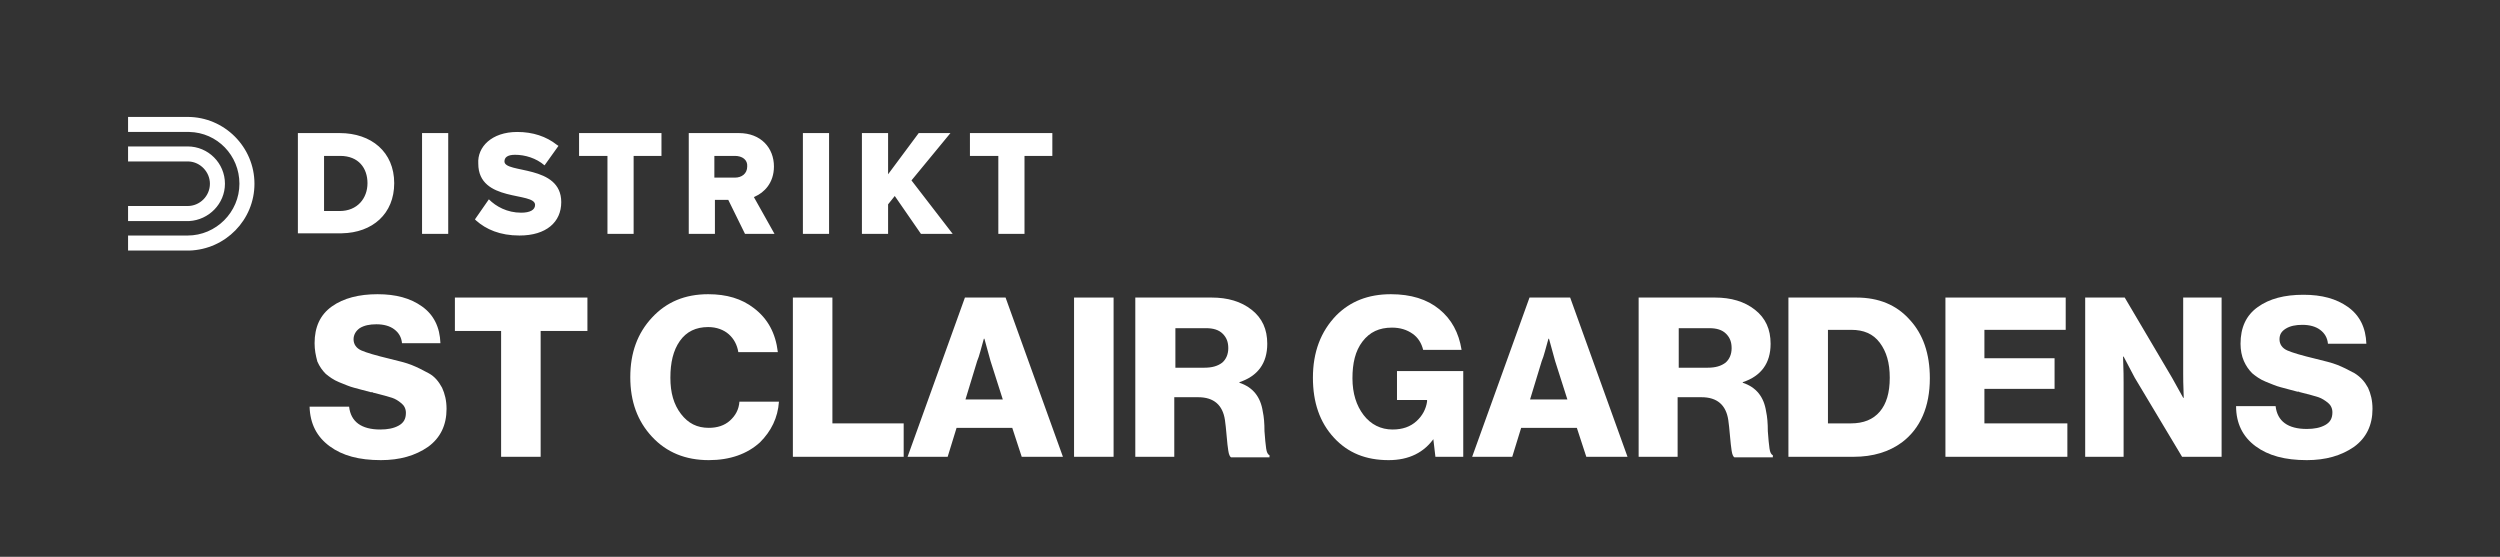 <?xml version="1.0" encoding="utf-8"?>
<!-- Generator: Adobe Illustrator 25.4.1, SVG Export Plug-In . SVG Version: 6.00 Build 0)  -->
<svg version="1.1" id="Layer_1" xmlns="http://www.w3.org/2000/svg" xmlns:xlink="http://www.w3.org/1999/xlink" x="0px" y="0px"
	 viewBox="0 0 449 100" style="enable-background:new 0 0 449 100;" xml:space="preserve">
<rect x="0" y="0" width="449" height="100" fill="#333333" stroke="none"/>
<style type="text/css">
	.st0{fill:#FFFFFF;}
	.st1{fill-rule:evenodd;clip-rule:evenodd;fill:#FFFFFF;}
</style>
<g id="Distrikt-St-Clair-Gardens">
	<g id="St-Clair-Gardens" transform="translate(55.6, 52.84)">
		<path id="Path" class="st0" d="M12.8,29.8c-3.9,0-6.9-0.8-9.2-2.5S0.1,23.3,0,20.2h7.1c0.3,2.7,2.2,4.1,5.6,4.1
			c1.3,0,2.4-0.2,3.3-0.7c0.9-0.5,1.3-1.2,1.3-2.3c0-0.7-0.3-1.3-0.8-1.7c-0.6-0.5-1.1-0.8-1.7-1c-0.6-0.2-1.7-0.5-3.3-0.9
			c-0.1,0-0.1,0-0.2-0.1c0,0-0.1,0-0.1,0c-0.1,0-0.1,0-0.2,0c-1.2-0.3-2.2-0.6-3-0.8s-1.7-0.6-2.7-1s-1.8-1-2.4-1.5
			c-0.6-0.6-1.1-1.3-1.5-2.2C1.1,11,0.9,10,0.9,8.8c0-2.9,1-5.1,3.1-6.6S8.9,0,12.2,0c3.3,0,5.9,0.7,8,2.2s3.2,3.7,3.3,6.6h-6.9
			c-0.1-1.1-0.6-1.9-1.4-2.5S13.3,5.4,12,5.4c-1.2,0-2.2,0.2-3,0.7C8.3,6.6,7.9,7.3,7.9,8.1c0,0.9,0.5,1.6,1.4,2
			c0.9,0.4,2.6,0.9,5.1,1.5c1.6,0.4,2.9,0.7,3.9,1.1c1,0.4,2,0.9,3.1,1.5s1.8,1.5,2.4,2.6c0.5,1.1,0.8,2.3,0.8,3.8
			c0,2.9-1.1,5.2-3.3,6.8C19,29,16.2,29.8,12.8,29.8z"/>
		<polygon id="Path_00000016765893006943822930000008749238099790891939_" class="st0" points="34.4,29.2 34.4,6.6 26.1,6.6 
			26.1,0.6 49.9,0.6 49.9,6.6 41.5,6.6 41.5,29.2 		"/>
		<path id="Path_00000043449236946791468790000012306784390646089910_" class="st0" d="M71.7,29.8c-4.2,0-7.6-1.4-10.2-4.2
			c-2.6-2.8-3.9-6.3-3.9-10.7s1.3-7.9,3.9-10.7S67.4,0,71.6,0c3.3,0,6,0.8,8.2,2.5c2.5,1.9,3.9,4.5,4.3,7.9H77
			c-0.2-1.3-0.8-2.4-1.7-3.2s-2.2-1.3-3.7-1.3c-2.2,0-3.9,0.8-5.1,2.5s-1.7,3.9-1.7,6.6c0,2.7,0.6,4.8,1.9,6.5s2.9,2.5,5,2.5
			c1.5,0,2.8-0.4,3.8-1.3c1-0.9,1.6-2,1.7-3.4h7.1c-0.2,2.9-1.4,5.3-3.4,7.3C78.6,28.7,75.5,29.8,71.7,29.8z"/>
		<polygon id="Path_00000128467587629151789170000015444783361980460946_" class="st0" points="86.8,29.2 86.8,0.6 93.9,0.6 
			93.9,23.2 106.7,23.2 106.7,29.2 		"/>
		<path id="Shape" class="st0" d="M107.4,29.2l10.3-28.6h7.3l10.3,28.6h-7.4l-1.7-5.2h-10l-1.6,5.2H107.4z M117.8,18.9h6.7l-2.2-6.9
			l-1.1-4h-0.1c-0.5,1.7-0.8,3.1-1.2,4L117.8,18.9z"/>
		<polygon id="Path_00000134244176554431250390000001989381715220858011_" class="st0" points="137.3,29.2 137.3,0.6 144.4,0.6 
			144.4,29.2 		"/>
		<path id="Shape_00000121271563687814700850000011541009358651135886_" class="st0" d="M148.3,29.2V0.6H162c2.9,0,5.3,0.7,7.2,2.2
			s2.8,3.5,2.8,6.1c0,3.5-1.7,5.8-5,6.9v0.1c2.4,0.8,3.8,2.5,4.2,5.2c0.2,0.9,0.3,2.1,0.3,3.5c0.1,1.4,0.2,2.4,0.3,3.1
			c0.1,0.7,0.3,1.1,0.6,1.2v0.4h-6.9c-0.2-0.1-0.4-0.5-0.5-1.2c-0.1-0.6-0.2-1.5-0.3-2.7c-0.1-1.2-0.2-2.1-0.3-2.8
			c-0.4-2.7-2-4.1-4.8-4.1h-4.3v10.7H148.3z M155.4,13.2h5.3c1.4,0,2.4-0.3,3.2-0.9c0.7-0.6,1.1-1.5,1.1-2.6c0-1.1-0.3-1.9-1-2.6
			s-1.7-1-3-1h-5.5V13.2z"/>
		<path id="Path_00000021799829224194918500000007146448658096567481_" class="st0" d="M193.8,29.8c-4.1,0-7.3-1.3-9.8-4
			c-2.6-2.8-3.8-6.4-3.8-10.8c0-4.6,1.4-8.3,4.2-11.2c2.5-2.5,5.7-3.8,9.8-3.8c3.6,0,6.5,0.9,8.7,2.7c2.2,1.8,3.5,4.2,4,7.3h-6.9
			c-0.3-1.2-0.9-2.2-1.9-2.9s-2.2-1.1-3.7-1.1c-2.3,0-4,0.8-5.3,2.5s-1.8,3.9-1.8,6.6c0,2.7,0.7,4.9,2,6.6c1.3,1.7,3.1,2.6,5.2,2.6
			c1.8,0,3.2-0.5,4.3-1.5c1.1-1,1.7-2.2,1.9-3.5V19h-5.4v-5.2h11.9v15.4h-5l-0.4-3.4H202C200.2,28.4,197.5,29.8,193.8,29.8z"/>
		<path id="Shape_00000052786296565611468640000008199026905520863396_" class="st0" d="M208.8,29.2l10.3-28.6h7.3l10.3,28.6h-7.4
			l-1.7-5.2h-10l-1.6,5.2H208.8z M219.2,18.9h6.7l-2.2-6.9l-1.1-4h-0.1c-0.5,1.7-0.8,3.1-1.2,4L219.2,18.9z"/>
		<path id="Shape_00000054234674617190369290000000944349561247854487_" class="st0" d="M238.7,29.2V0.6h13.7c2.9,0,5.3,0.7,7.2,2.2
			s2.8,3.5,2.8,6.1c0,3.5-1.7,5.8-5,6.9v0.1c2.4,0.8,3.8,2.5,4.2,5.2c0.2,0.9,0.3,2.1,0.3,3.5c0.1,1.4,0.2,2.4,0.3,3.1
			c0.1,0.7,0.3,1.1,0.6,1.2v0.4h-6.9c-0.2-0.1-0.4-0.5-0.5-1.2s-0.2-1.5-0.3-2.7c-0.1-1.2-0.2-2.1-0.3-2.8c-0.4-2.7-2-4.1-4.8-4.1
			h-4.3v10.7H238.7z M245.8,13.2h5.3c1.4,0,2.4-0.3,3.2-0.9c0.7-0.6,1.1-1.5,1.1-2.6c0-1.1-0.3-1.9-1-2.6c-0.7-0.7-1.7-1-3-1h-5.5
			V13.2z"/>
		<path id="Shape_00000139281956038153065750000000926010942965354423_" class="st0" d="M272.6,23.2h4.2c2.3,0,4-0.7,5.2-2.1
			c1.2-1.4,1.8-3.4,1.8-6.1s-0.6-4.7-1.8-6.3s-2.9-2.3-5.1-2.3h-4.2V23.2z M265.6,29.2V0.6h12.2c4,0,7.2,1.3,9.6,4
			c2.4,2.6,3.6,6.1,3.6,10.5c0,5.1-1.7,9-5,11.5c-2.3,1.7-5.2,2.6-8.7,2.6H265.6z"/>
		<polygon id="Path_00000168826200413549658690000001573601772148358829_" class="st0" points="293.8,29.2 293.8,0.6 315.4,0.6 
			315.4,6.4 300.8,6.4 300.8,11.5 313.4,11.5 313.4,17 300.8,17 300.8,23.2 315.7,23.2 315.7,29.2 		"/>
		<path id="Path_00000166656055655636343130000014762405119913192376_" class="st0" d="M318.9,29.2V0.6h7.1l8.5,14.4l2,3.6h0.1
			c-0.1-2.3-0.1-3.8-0.1-4.4V0.6h6.9v28.6h-7.1L327.8,15l-2-3.8h-0.1c0.1,2.5,0.1,4,0.1,4.7v13.3H318.9z"/>
		<path id="Path_00000067209929627524692710000014966018238662206654_" class="st0" d="M358.7,29.8c-3.9,0-6.9-0.8-9.2-2.5
			s-3.5-4.1-3.5-7.2h7.1c0.3,2.7,2.2,4.1,5.6,4.1c1.3,0,2.4-0.2,3.3-0.7s1.3-1.2,1.3-2.3c0-0.7-0.3-1.3-0.8-1.7s-1.1-0.8-1.7-1
			s-1.7-0.5-3.3-0.9c-0.1,0-0.1,0-0.2-0.1c0,0-0.1,0-0.1,0c-0.1,0-0.1,0-0.2,0c-1.2-0.3-2.2-0.6-3-0.8c-0.8-0.2-1.7-0.6-2.7-1
			s-1.8-1-2.4-1.5c-0.6-0.6-1.1-1.3-1.5-2.2c-0.4-0.9-0.6-2-0.6-3.1c0-2.9,1-5.1,3.1-6.6s4.8-2.2,8.2-2.2c3.3,0,5.9,0.7,8,2.2
			c2.1,1.5,3.2,3.7,3.3,6.6h-6.9c-0.1-1.1-0.6-1.9-1.4-2.5c-0.8-0.6-1.9-0.9-3.2-0.9c-1.2,0-2.2,0.2-3,0.7s-1.1,1.1-1.1,1.9
			c0,0.9,0.5,1.6,1.4,2c0.9,0.4,2.6,0.9,5.1,1.5c1.6,0.4,2.9,0.7,3.9,1.1s2,0.9,3.1,1.5c1.1,0.7,1.8,1.5,2.4,2.6
			c0.5,1.1,0.8,2.3,0.8,3.8c0,2.9-1.1,5.2-3.3,6.8C364.9,29,362.1,29.8,358.7,29.8z"/>
	</g>
	<g id="Group" transform="translate(23, 21)">
		<path id="DISTRIKT-Logo" class="st1" d="M10.7,0c6.6,0,12,5.4,12,12c0,6.5-5.2,11.8-11.7,12l-0.3,0H0v-2.7h10.7
			c5.1,0,9.3-4.2,9.3-9.3c0-5.1-4-9.2-9-9.3l-0.3,0H0V0H10.7z M69.9,2.7c2.8,0,5.2,0.8,7.1,2.3l0.3,0.2l-2.5,3.5
			c-1.5-1.3-3.5-1.9-5.3-1.9c-1.4,0-1.9,0.5-1.9,1.2c0,2.2,10.2,0.5,10.2,7.3c0,3.6-2.7,6-7.5,6c-3.5,0-6-1.1-7.8-2.7l-0.2-0.2
			l2.5-3.6c1.3,1.3,3.3,2.4,5.8,2.4c1.6,0,2.5-0.5,2.5-1.4c0-2.4-10.2-0.4-10.2-7.4C62.7,5.4,65.3,2.7,69.9,2.7z M109.7,2.9
			c4,0,6.3,2.7,6.3,6c0,3-1.8,4.7-3.4,5.4l-0.2,0.1l3.7,6.6h-5.3l-3-6.1h-2.4V21h-4.7V2.9H109.7z M38,2.9c5.7,0,9.8,3.4,9.8,9
			c0,5.5-3.9,8.9-9.4,9l-0.3,0h-7.6V2.9H38z M57.5,2.9V21h-4.7V2.9H57.5z M95.8,2.9V7h-5v14h-4.7V7H81V2.9H95.8z M125.9,2.9V21h-4.7
			V2.9H125.9z M136.5,2.9v7.4l5.5-7.4h5.7l-7,8.5l7.4,9.6h-5.7l-4.7-6.8l-1.2,1.5V21h-4.7V2.9H136.5z M166,2.9V7h-5v14h-4.7V7h-5.1
			V2.9H166z M10.7,5.3c3.7,0,6.7,3,6.7,6.7c0,3.6-2.9,6.5-6.4,6.7l-0.2,0H0V16h10.7c2.2,0,4-1.8,4-4c0-2.1-1.7-3.9-3.8-4l-0.2,0H0
			V5.3H10.7z M38.1,7h-2.9v9.9H38c3.2,0,5-2.3,5-5C43,9.2,41.4,7,38.1,7z M109,7h-3.7v3.9h3.7c1.2,0,2.2-0.7,2.2-2
			C111.3,7.7,110.3,7,109,7z"/>
	</g>
</g>
</svg>
